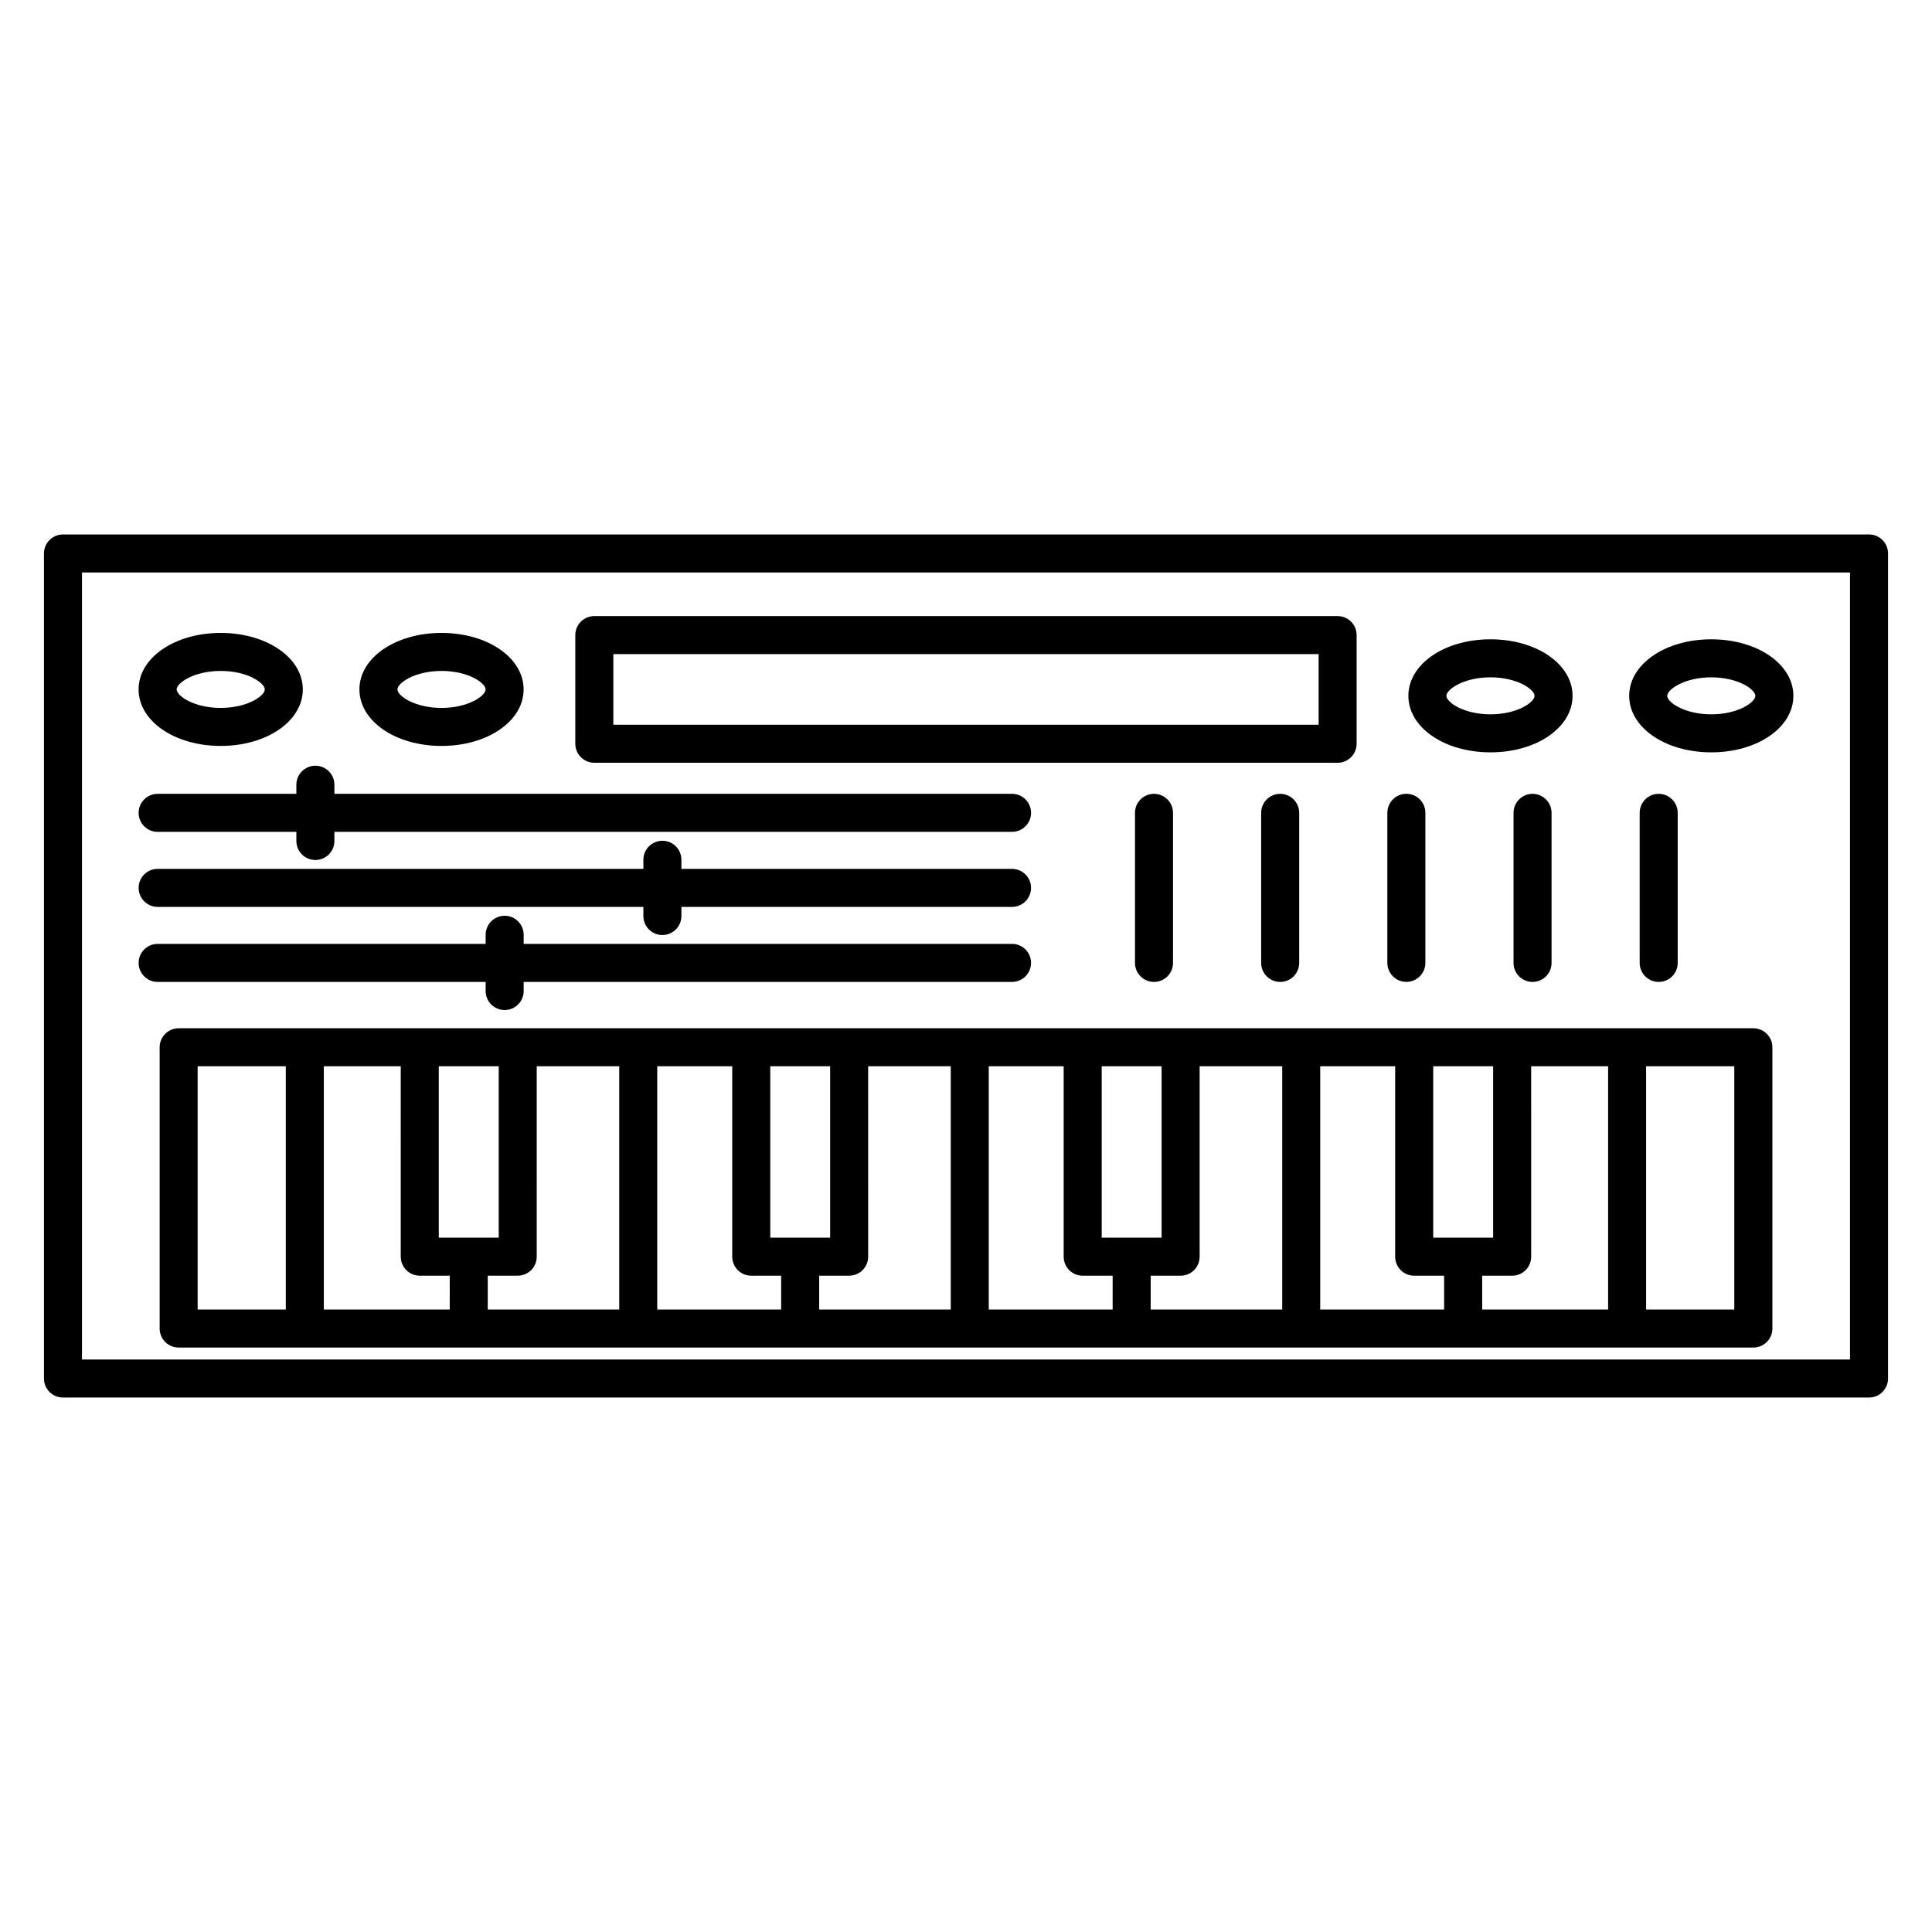 <?xml version="1.0" encoding="UTF-8"?>
<!-- Uploaded to: SVG Repo, www.svgrepo.com, Generator: SVG Repo Mixer Tools -->
<svg fill="#000000" width="800px" height="800px" version="1.1" viewBox="144 144 512 512" xmlns="http://www.w3.org/2000/svg">
 <g>
  <path d="m639.31 285.64h-478.62c-2.781 0-5.039 2.258-5.039 5.039v218.64c0 2.785 2.258 5.039 5.039 5.039h478.62c2.785 0 5.039-2.254 5.039-5.039v-218.65c0-2.781-2.254-5.035-5.039-5.035zm-5.039 218.64h-468.54v-208.57h468.54z"/>
  <path d="m301.5 346.14h196.98c2.785 0 5.039-2.258 5.039-5.039v-28.797c0-2.781-2.254-5.039-5.039-5.039h-196.98c-2.781 0-5.039 2.258-5.039 5.039v28.797c0 2.781 2.258 5.039 5.039 5.039zm5.039-28.797h186.91v18.723h-186.91z"/>
  <path d="m261.01 341.68c12.195 0 21.754-6.578 21.754-14.977 0-8.398-9.559-14.973-21.754-14.973-12.203 0-21.758 6.578-21.758 14.973 0 8.398 9.555 14.977 21.758 14.977zm0-19.875c7.133 0 11.68 3.215 11.68 4.898 0 1.684-4.551 4.902-11.68 4.902-7.133 0-11.684-3.219-11.684-4.902 0-1.684 4.551-4.898 11.684-4.898z"/>
  <path d="m202.49 341.68c12.203 0 21.758-6.578 21.758-14.977 0-8.398-9.559-14.973-21.758-14.973-12.203 0-21.758 6.578-21.758 14.973 0 8.398 9.559 14.977 21.758 14.977zm0-19.875c7.133 0 11.684 3.215 11.684 4.898 0 1.684-4.551 4.902-11.684 4.902-7.133 0-11.684-3.219-11.684-4.902 0.004-1.684 4.551-4.898 11.684-4.898z"/>
  <path d="m597.51 343.38c12.203 0 21.754-6.578 21.754-14.973 0-8.398-9.551-14.984-21.754-14.984-12.203 0-21.758 6.578-21.758 14.984-0.004 8.395 9.555 14.973 21.758 14.973zm0-19.879c7.129 0 11.68 3.219 11.68 4.906 0 1.684-4.551 4.898-11.68 4.898-7.133 0-11.684-3.215-11.684-4.898 0-1.688 4.547-4.906 11.684-4.906z"/>
  <path d="m538.99 343.38c12.203 0 21.754-6.578 21.754-14.973 0-8.398-9.551-14.984-21.754-14.984s-21.758 6.578-21.758 14.984c0 8.395 9.559 14.973 21.758 14.973zm0-19.879c7.129 0 11.68 3.219 11.68 4.906 0 1.684-4.551 4.898-11.68 4.898-7.133 0-11.684-3.215-11.684-4.898 0-1.688 4.551-4.906 11.684-4.906z"/>
  <path d="m222.54 351.96v2.414h-36.762c-2.781 0-5.039 2.258-5.039 5.039s2.258 5.039 5.039 5.039h36.762v2.418c0 2.781 2.258 5.039 5.039 5.039s5.039-2.258 5.039-5.039v-2.418l179.58-0.004c2.785 0 5.039-2.258 5.039-5.039s-2.254-5.039-5.039-5.039l-179.58 0.004v-2.414c0-2.781-2.258-5.039-5.039-5.039s-5.039 2.258-5.039 5.039z"/>
  <path d="m319.54 366.81c-2.781 0-5.039 2.258-5.039 5.039v2.414l-128.72-0.004c-2.781 0-5.039 2.258-5.039 5.039s2.258 5.039 5.039 5.039h128.72v2.414c0 2.781 2.258 5.039 5.039 5.039s5.039-2.258 5.039-5.039v-2.414h87.617c2.785 0 5.039-2.258 5.039-5.039s-2.254-5.039-5.039-5.039h-87.617v-2.414c0-2.777-2.258-5.035-5.039-5.035z"/>
  <path d="m272.7 406.63c0 2.785 2.258 5.039 5.039 5.039s5.039-2.254 5.039-5.039v-2.414h129.42c2.785 0 5.039-2.258 5.039-5.039s-2.254-5.039-5.039-5.039l-129.42 0.004v-2.414c0-2.781-2.258-5.039-5.039-5.039s-5.039 2.258-5.039 5.039v2.414h-86.922c-2.781 0-5.039 2.258-5.039 5.039s2.258 5.039 5.039 5.039h86.922z"/>
  <path d="m454.86 399.18v-39.766c0-2.781-2.254-5.039-5.039-5.039-2.785 0-5.039 2.258-5.039 5.039v39.766c0 2.781 2.254 5.039 5.039 5.039 2.785 0 5.039-2.25 5.039-5.039z"/>
  <path d="m488.3 399.18v-39.766c0-2.781-2.254-5.039-5.039-5.039-2.785 0-5.039 2.258-5.039 5.039v39.766c0 2.781 2.254 5.039 5.039 5.039 2.785 0 5.039-2.25 5.039-5.039z"/>
  <path d="m516.7 404.21c2.785 0 5.039-2.258 5.039-5.039v-39.766c0-2.781-2.254-5.039-5.039-5.039-2.785 0-5.039 2.258-5.039 5.039v39.766c0.004 2.789 2.254 5.039 5.039 5.039z"/>
  <path d="m555.18 399.18v-39.766c0-2.781-2.254-5.039-5.039-5.039-2.785 0-5.039 2.258-5.039 5.039v39.766c0 2.781 2.254 5.039 5.039 5.039 2.789 0 5.039-2.25 5.039-5.039z"/>
  <path d="m588.61 399.18v-39.766c0-2.781-2.254-5.039-5.039-5.039-2.785 0-5.039 2.258-5.039 5.039v39.766c0 2.781 2.254 5.039 5.039 5.039 2.789 0 5.039-2.25 5.039-5.039z"/>
  <path d="m608.65 416.5h-417.3c-2.781 0-5.039 2.254-5.039 5.039v74.535c0 2.785 2.258 5.039 5.039 5.039h33.387c0.016 0 0.031 0.012 0.051 0.012 0.02 0 0.031-0.012 0.051-0.012h350.33c0.02 0 0.031 0.012 0.051 0.012 0.02 0 0.031-0.012 0.051-0.012h33.391c2.785 0 5.039-2.254 5.039-5.039v-74.539c-0.008-2.781-2.258-5.035-5.043-5.035zm-388.91 74.535h-23.363v-64.461h23.363zm304.08-64.461h15.879v45.422h-15.879zm-87.855 0h15.875v45.422h-15.875zm-87.832 0h15.863v45.418h-15.863zm-87.852 0h15.887v45.418h-15.887zm2.902 64.461h-33.367v-64.461h20.383l0.004 50.457c0 2.785 2.258 5.039 5.039 5.039h7.945zm44.922 0h-34.844v-8.969h7.941c2.781 0 5.039-2.254 5.039-5.039l-0.004-50.453h21.867zm42.914 0h-32.84v-64.461h19.871v50.457c0 2.785 2.258 5.039 5.039 5.039h7.926v8.965zm44.941 0h-34.863v-8.969h7.941c2.781 0 5.039-2.254 5.039-5.039l-0.004-50.453h21.887zm42.906 0h-32.832v-64.461h19.852v50.461c0 2.785 2.254 5.039 5.039 5.039h7.941l-0.004 8.961zm44.938 0h-34.859v-8.961h7.934c2.785 0 5.039-2.254 5.039-5.039v-50.461h21.887zm42.914 0h-32.844v-64.461h19.863v50.461c0 2.785 2.254 5.039 5.039 5.039h7.934v8.961zm43.449 0h-33.371v-8.961h7.945c2.785 0 5.039-2.254 5.039-5.039l-0.004-50.461h20.391zm33.441 0h-23.367v-64.461h23.367z"/>
 </g>
</svg>